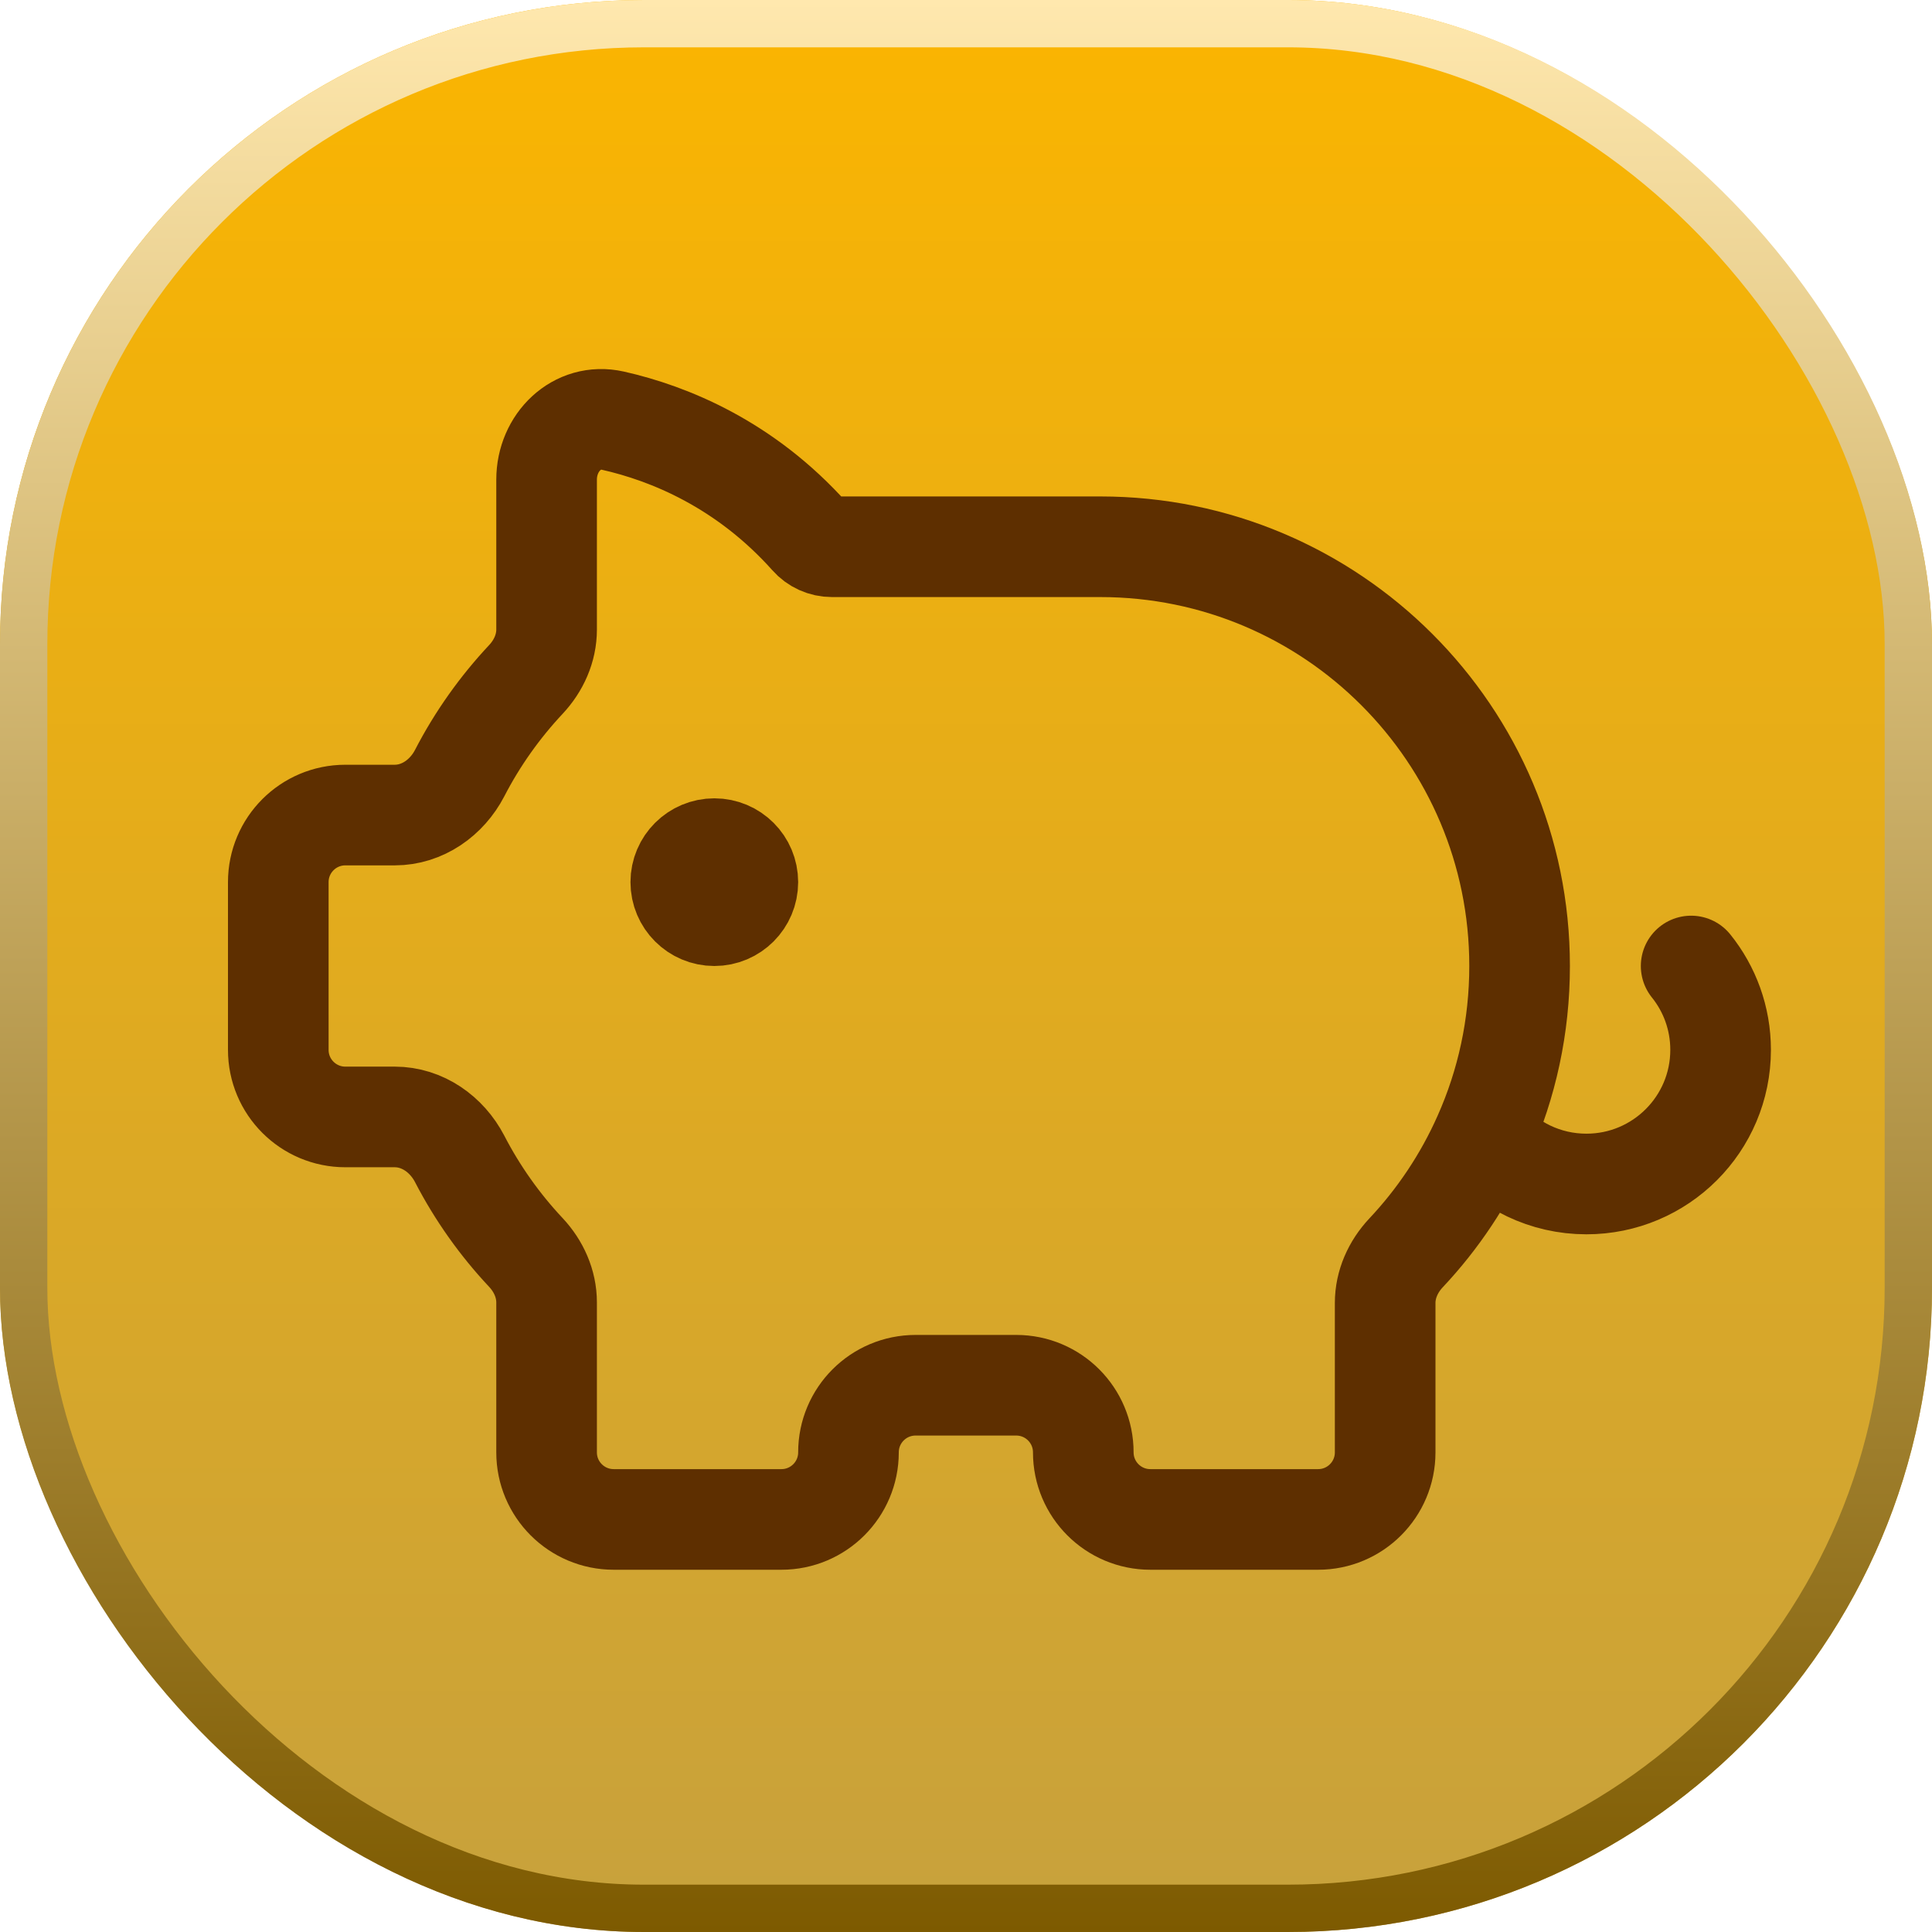 <svg width="24" height="24" viewBox="0 0 24 24" fill="none" xmlns="http://www.w3.org/2000/svg">
<g filter="url(#filter0_b_4599_6512)">
<rect width="24" height="24" rx="8" fill="url(#paint0_linear_4599_6512)"/>
<rect x="0.294" y="0.294" width="23.412" height="23.412" rx="7.706" stroke="url(#paint1_linear_4599_6512)" stroke-width="0.588"/>
<path d="M18.43 14.113C18.718 13.467 18.877 12.752 18.877 12C18.877 9.123 16.545 6.792 13.669 6.792H10.335C10.23 6.792 10.13 6.747 10.061 6.668C9.256 5.767 8.312 5.383 7.615 5.226C7.166 5.125 6.79 5.498 6.79 5.958V7.821C6.79 8.053 6.691 8.271 6.533 8.44C6.208 8.787 5.93 9.178 5.71 9.604C5.551 9.91 5.248 10.125 4.903 10.125H4.29C3.83 10.125 3.457 10.498 3.457 10.958V13.042C3.457 13.502 3.83 13.875 4.29 13.875H4.903C5.248 13.875 5.551 14.09 5.71 14.396C5.93 14.821 6.208 15.213 6.533 15.559C6.691 15.728 6.79 15.947 6.79 16.179V18.042C6.79 18.502 7.163 18.875 7.624 18.875H9.707C10.167 18.875 10.54 18.502 10.54 18.042C10.54 17.581 10.913 17.208 11.374 17.208H12.624C13.084 17.208 13.457 17.581 13.457 18.042C13.457 18.502 13.83 18.875 14.29 18.875H16.374C16.834 18.875 17.207 18.502 17.207 18.042V16.186C17.207 15.954 17.306 15.735 17.465 15.565C17.863 15.142 18.191 14.652 18.43 14.113ZM18.43 14.113C18.736 14.477 19.195 14.708 19.707 14.708C20.628 14.708 21.374 13.962 21.374 13.042C21.374 12.647 21.237 12.285 21.008 12M8.665 10.958H9.082M9.29 10.958C9.29 11.188 9.104 11.375 8.874 11.375C8.644 11.375 8.457 11.188 8.457 10.958C8.457 10.728 8.644 10.542 8.874 10.542C9.104 10.542 9.29 10.728 9.29 10.958Z" stroke="#5E2F00" stroke-width="1.25" stroke-linecap="round" stroke-linejoin="round"/>
</g>
<defs>
<filter id="filter0_b_4599_6512" x="-43.741" y="-43.741" width="111.483" height="111.483" filterUnits="userSpaceOnUse" color-interpolation-filters="sRGB">
<feFlood flood-opacity="0" result="BackgroundImageFix"/>
<feGaussianBlur in="BackgroundImageFix" stdDeviation="21.871"/>
<feComposite in2="SourceAlpha" operator="in" result="effect1_backgroundBlur_4599_6512"/>
<feBlend mode="normal" in="SourceGraphic" in2="effect1_backgroundBlur_4599_6512" result="shape"/>
</filter>
<linearGradient id="paint0_linear_4599_6512" x1="12" y1="0" x2="12" y2="24" gradientUnits="userSpaceOnUse">
<stop stop-color="#FBB500"/>
<stop offset="1" stop-color="#C7A13D"/>
</linearGradient>
<linearGradient id="paint1_linear_4599_6512" x1="12" y1="0" x2="12" y2="24" gradientUnits="userSpaceOnUse">
<stop stop-color="#FFE8AE"/>
<stop offset="1" stop-color="#7D5A00"/>
</linearGradient>
</defs>
</svg>
